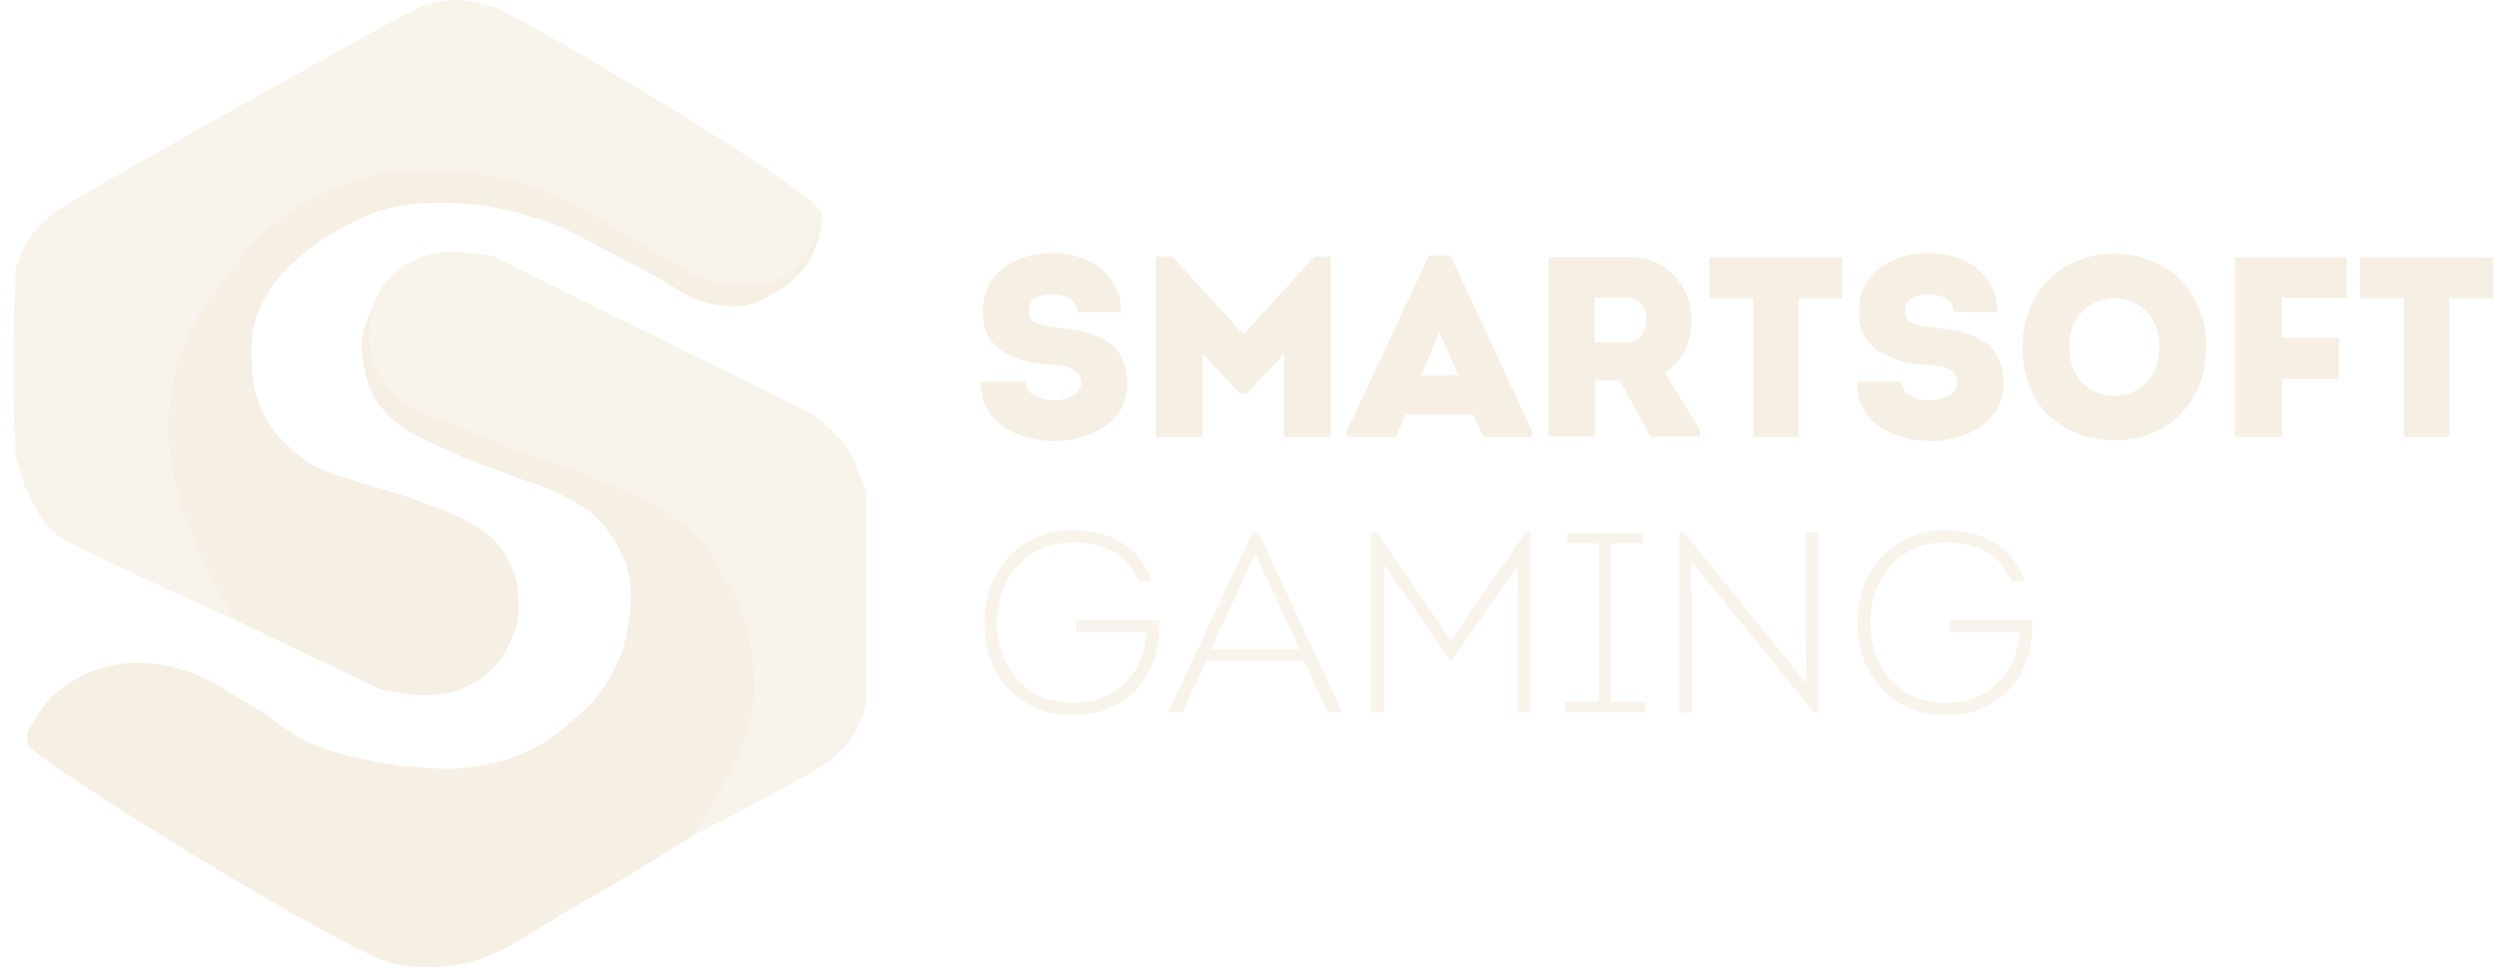 <svg width="121" height="47" viewBox="0 0 121 47" fill="none" xmlns="http://www.w3.org/2000/svg">
<g clip-path="url(#clip0_19_57)">
<path d="M39.755 10.284C39.514 9.235 24.762 0.523 23.879 0.335C23.244 0.201 22.778 0 22.06 0C21.46 0 20.753 0.201 20.318 0.335C19.97 0.443 3.584 9.557 2.647 10.284C1.644 11.062 1.175 11.738 0.773 12.946C0.639 13.348 0.624 21.657 0.773 22.168C1.005 22.962 1.112 23.427 1.496 24.158C1.86 24.851 2.05 25.294 2.647 25.798C2.995 26.092 3.674 26.415 4.334 26.739C7.075 28.085 11.389 30.006 11.389 30.006C11.389 30.006 10.065 27.802 9.448 26.282C8.925 24.997 8.628 24.259 8.377 22.894C8.106 21.426 8.052 20.552 8.27 19.076C8.432 17.975 8.597 17.352 9.046 16.334C9.495 15.316 9.875 14.821 10.546 13.914C11.341 12.837 11.839 12.191 12.768 11.306C13.852 10.273 14.513 9.857 15.873 9.235C16.864 8.783 17.406 8.593 18.443 8.402C19.351 8.234 19.877 8.239 20.799 8.241C21.701 8.242 22.21 8.27 23.102 8.402C24.507 8.611 25.29 8.842 26.609 9.37C27.665 9.792 28.198 10.161 29.206 10.688C30.46 11.341 31.097 11.892 32.339 12.569C33.239 13.06 33.938 13.581 34.694 13.672C35.819 13.806 36.141 13.86 37.158 13.672C37.991 13.518 38.402 12.998 38.925 12.408C39.585 11.664 39.728 10.902 39.755 10.284Z" fill="#E8D9BB" fill-opacity="0.3"/>
<path d="M40.29 36.715C40.736 36.267 41.03 36.042 41.361 35.505C41.659 35.02 41.923 34.16 41.923 34.16V23.862C41.923 23.862 41.484 22.349 40.906 21.55C40.406 20.859 39.326 20.044 39.326 20.044L23.879 12.408C23.879 12.408 21.719 11.931 20.479 12.408C19.557 12.763 19.113 13.107 18.444 13.914C18.036 14.801 17.783 15.656 17.908 16.656C18.073 17.974 18.492 18.384 19.113 19.076C19.836 19.883 21.519 20.312 23.102 21.012C25.546 22.093 27.058 22.351 29.501 23.432C30.43 23.843 30.993 24 31.857 24.534C32.782 25.106 33.328 25.446 34.026 26.282C34.473 26.818 34.642 27.182 34.99 27.788C35.437 28.569 35.722 29.003 36.007 29.858C36.288 30.7 36.355 31.206 36.435 32.09C36.508 32.895 36.535 33.358 36.435 34.16C36.284 35.376 35.874 36.349 35.471 37.145C34.809 38.456 33.597 40.405 33.597 40.405C33.597 40.405 39.674 37.333 40.29 36.715Z" fill="#E8D9BB" fill-opacity="0.3"/>
<path d="M18.443 33.38C18.443 33.38 20.878 33.962 22.245 33.38C23.384 32.896 24.034 32.36 24.601 31.256C25.041 30.4 25.157 29.797 25.083 28.836C25.03 28.14 24.913 27.74 24.601 27.116C24.199 26.31 23.769 25.904 22.995 25.449C22.218 24.991 21.897 24.857 21.04 24.534C19.391 23.913 19.407 23.943 17.346 23.324C15.472 22.762 15.14 22.651 14.052 21.684C13.445 21.144 13.137 20.77 12.768 20.044C12.28 19.087 12.207 18.43 12.178 17.355C12.145 16.126 12.254 15.473 12.848 14.398C13.332 13.521 13.771 13.055 14.534 12.408C15.43 11.649 16 11.288 17.051 10.768C17.826 10.384 18.267 10.195 19.113 10.015C19.851 9.856 20.286 9.837 21.04 9.827C21.983 9.814 22.575 9.837 23.45 9.961C24.093 10.053 24.637 10.177 25.378 10.391C26.613 10.749 27.167 10.958 28.43 11.629C30.759 12.865 28.43 11.654 30.759 12.865C31.937 13.476 31.937 13.483 32.714 13.967C33.476 14.443 33.954 14.645 34.828 14.774C35.731 14.906 36.321 14.834 37.104 14.397C38.068 13.859 38.068 13.859 38.684 13.241C39.161 12.761 39.13 12.756 39.326 12.327C39.672 11.572 39.829 10.606 39.755 10.284C39.728 10.902 39.585 11.664 38.925 12.408C38.402 12.997 37.991 13.518 37.158 13.672C36.14 13.86 35.819 13.806 34.695 13.672C33.938 13.581 33.239 13.06 32.339 12.569C31.097 11.892 30.46 11.341 29.206 10.688C28.198 10.161 27.665 9.792 26.609 9.37C25.29 8.842 24.507 8.611 23.102 8.402C22.21 8.269 21.701 8.242 20.799 8.241C19.877 8.239 19.35 8.234 18.444 8.402C17.406 8.593 16.863 8.783 15.873 9.235C14.513 9.857 13.851 10.273 12.768 11.306C11.839 12.191 11.341 12.837 10.545 13.914C9.874 14.822 9.495 15.316 9.046 16.334C8.597 17.352 8.431 17.975 8.269 19.076C8.052 20.552 8.106 21.426 8.377 22.894C8.628 24.259 8.925 24.997 9.447 26.282C10.065 27.802 11.389 30.006 11.389 30.006L18.443 33.38Z" fill="#E8D9BB" fill-opacity="0.4"/>
<path d="M1.362 36.042C1.49 36.688 16.971 46.286 19.113 46.663C20.317 46.875 21.035 46.846 22.245 46.663C24.226 46.362 25.815 44.979 28.028 43.759C30.252 42.534 33.597 40.405 33.597 40.405C33.597 40.405 34.808 38.456 35.471 37.145C35.873 36.349 36.283 35.376 36.435 34.16C36.535 33.358 36.508 32.895 36.435 32.09C36.355 31.206 36.287 30.7 36.007 29.858C35.721 29.003 35.437 28.569 34.989 27.788C34.642 27.182 34.472 26.818 34.025 26.282C33.328 25.446 32.781 25.106 31.857 24.535C30.993 24 30.43 23.843 29.501 23.432C27.057 22.351 25.546 22.093 23.102 21.012C21.518 20.312 19.835 19.883 19.113 19.076C18.492 18.383 18.073 17.974 17.908 16.656C17.782 15.656 18.036 14.801 18.443 13.914C18.067 14.859 17.667 15.445 17.533 16.333C17.459 16.823 17.572 17.947 17.908 18.808C18.16 19.453 18.738 20.101 19.113 20.393C19.917 21.023 20.495 21.244 21.415 21.684C22.805 22.35 23.645 22.585 25.083 23.136C25.834 23.424 26.297 23.491 27.011 23.862C28.103 24.43 28.802 24.782 29.501 25.798C29.977 26.491 30.327 27.145 30.465 27.976C30.598 28.783 30.552 29.547 30.331 30.638C30.149 31.53 29.958 32.029 29.501 32.816C29.018 33.646 28.651 34.077 27.921 34.698C27.113 35.385 26.654 35.827 25.699 36.284C24.609 36.807 23.867 36.955 22.674 37.145C22.031 37.246 21.235 37.207 20.317 37.145C19.199 37.069 18.572 36.965 17.48 36.715C16.576 36.507 16.059 36.399 15.204 36.042C13.92 35.508 13.385 34.853 12.178 34.16C10.948 33.454 10.322 32.877 8.965 32.466C8.211 32.238 7.771 32.119 6.984 32.09C6.302 32.064 5.908 32.091 5.244 32.251C4.645 32.395 4.266 32.519 3.771 32.816C2.955 33.306 2.389 33.692 1.897 34.51C1.512 35.151 1.217 35.316 1.362 36.042Z" fill="#E8D9BB" fill-opacity="0.4"/>
<path d="M47.651 30.11C47.651 28.818 48.055 27.754 48.863 26.917C49.672 26.081 50.694 25.663 51.931 25.663C52.846 25.663 53.633 25.866 54.294 26.271C54.961 26.677 55.444 27.298 55.741 28.135H55.11C54.566 26.876 53.502 26.247 51.918 26.247C50.822 26.263 49.94 26.636 49.272 27.364C48.603 28.085 48.27 29 48.27 30.11C48.27 31.245 48.599 32.18 49.259 32.917C49.927 33.646 50.813 34.01 51.918 34.01C52.941 34.01 53.778 33.696 54.429 33.066C55.081 32.437 55.44 31.605 55.505 30.569H52.092V30.023H56.124C56.124 30.892 55.996 31.621 55.741 32.209C55.419 32.971 54.924 33.563 54.256 33.986C53.597 34.4 52.817 34.606 51.918 34.606C50.665 34.606 49.638 34.189 48.839 33.352C48.047 32.507 47.651 31.426 47.651 30.11ZM63.11 31.973H58.397L57.222 34.482H56.566V34.408L60.623 25.762H60.908L64.928 34.408V34.482H64.285L63.11 31.973ZM60.76 26.793L58.608 31.427H62.9L60.76 26.793ZM70.235 30.992L73.834 25.774H74.094V34.483H73.463V27.34L70.296 31.936H70.173L66.994 27.34V34.483H66.363V25.774H66.623L70.235 30.992ZM77.993 33.973H79.638V34.482H75.73V33.973H77.375V26.296H75.841V25.787H79.527V26.296H77.993V33.973ZM87.8 34.483L81.838 27.141L81.9 30.11V34.483H81.269V25.774H81.516L87.441 33.091L87.379 29.936V25.774H88.01V34.483H87.8ZM89.905 30.11C89.905 28.818 90.309 27.754 91.117 26.917C91.925 26.081 92.948 25.663 94.184 25.663C95.1 25.663 95.887 25.866 96.547 26.271C97.215 26.677 97.697 27.298 97.994 28.135H97.363C96.819 26.876 95.755 26.247 94.172 26.247C93.075 26.263 92.193 26.636 91.525 27.364C90.857 28.085 90.523 29 90.523 30.11C90.523 31.245 90.853 32.18 91.513 32.917C92.181 33.646 93.067 34.01 94.172 34.01C95.195 34.01 96.031 33.696 96.683 33.066C97.334 32.437 97.693 31.605 97.759 30.569H94.345V30.023H98.377C98.377 30.892 98.25 31.621 97.994 32.209C97.672 32.971 97.178 33.563 96.51 33.986C95.85 34.4 95.071 34.606 94.172 34.606C92.919 34.606 91.892 34.189 91.092 33.352C90.3 32.507 89.905 31.426 89.905 30.11Z" fill="#E8D9BB" fill-opacity="0.3"/>
<path d="M47.478 18.475H49.63C49.63 18.757 49.767 18.976 50.039 19.133C50.311 19.291 50.632 19.37 51.004 19.37C51.35 19.37 51.655 19.295 51.919 19.146C52.191 18.997 52.327 18.798 52.327 18.55C52.327 18.417 52.302 18.302 52.253 18.202C52.214 18.097 52.139 18.009 52.042 17.954C51.957 17.895 51.866 17.845 51.77 17.805C51.696 17.763 51.577 17.734 51.411 17.717C51.255 17.692 51.144 17.676 51.078 17.668C51.011 17.66 50.896 17.651 50.731 17.643C50.334 17.622 49.941 17.559 49.556 17.457C49.204 17.358 48.867 17.212 48.554 17.022C48.25 16.832 47.998 16.567 47.825 16.252C47.651 15.921 47.565 15.535 47.565 15.096C47.565 14.194 47.891 13.494 48.542 12.997C49.194 12.5 49.989 12.252 50.929 12.252C51.506 12.252 52.042 12.355 52.537 12.562C53.035 12.757 53.465 13.094 53.774 13.531C54.104 13.97 54.265 14.492 54.257 15.096H52.142C52.133 14.815 52.018 14.604 51.795 14.463C51.572 14.322 51.296 14.252 50.966 14.252C50.183 14.252 49.791 14.517 49.791 15.047C49.791 15.32 49.894 15.51 50.1 15.618C50.315 15.726 50.653 15.804 51.115 15.854C51.527 15.887 51.886 15.933 52.191 15.991C52.509 16.053 52.82 16.149 53.119 16.276C53.432 16.401 53.688 16.558 53.886 16.748C54.084 16.931 54.244 17.179 54.368 17.494C54.5 17.8 54.566 18.156 54.566 18.562C54.566 19.423 54.215 20.102 53.514 20.599C52.813 21.096 51.985 21.345 51.028 21.345C50.039 21.345 49.194 21.096 48.492 20.599C47.8 20.102 47.462 19.395 47.478 18.475ZM60.187 16.19L63.613 12.426H64.417V21.146H62.153V17.134L60.31 19.072H60.05L58.208 17.134V21.146H55.944V12.426H56.748L60.187 16.19ZM71.293 20.065H68.053L67.558 21.146H65.195V20.835L69.166 12.363H70.205L74.139 20.835V21.146H71.801L71.293 20.065ZM69.673 16.065L68.783 18.165H70.576L69.673 16.065ZM80.585 18.053L82.28 20.811V21.134H79.88L78.396 18.413H77.209V21.134H74.945V12.438H78.755C79.736 12.438 80.499 12.745 81.043 13.357C81.596 13.97 81.872 14.691 81.872 15.518C81.855 16.628 81.426 17.473 80.585 18.053ZM77.171 16.562H78.742C79.039 16.562 79.27 16.454 79.435 16.239C79.6 16.024 79.682 15.767 79.682 15.469C79.682 15.171 79.6 14.923 79.435 14.724C79.278 14.517 79.047 14.413 78.742 14.413H77.171V16.562ZM84.859 14.438H82.732V12.451H89.164V14.438H87.049V21.146H84.859V14.438ZM89.889 18.475H92.041C92.041 18.757 92.177 18.976 92.449 19.133C92.722 19.291 93.043 19.37 93.414 19.37C93.76 19.37 94.066 19.295 94.329 19.146C94.602 18.997 94.737 18.798 94.737 18.55C94.737 18.417 94.713 18.302 94.663 18.202C94.624 18.097 94.55 18.009 94.453 17.954C94.368 17.895 94.276 17.845 94.181 17.805C94.107 17.763 93.987 17.734 93.822 17.717C93.665 17.692 93.554 17.676 93.488 17.668C93.422 17.66 93.307 17.651 93.142 17.643C92.745 17.622 92.351 17.559 91.967 17.457C91.615 17.358 91.277 17.212 90.965 17.022C90.66 16.831 90.409 16.566 90.235 16.252C90.062 15.921 89.975 15.535 89.975 15.096C89.975 14.194 90.301 13.494 90.953 12.997C91.604 12.5 92.4 12.252 93.34 12.252C93.917 12.252 94.453 12.355 94.948 12.562C95.446 12.757 95.876 13.094 96.185 13.531C96.515 13.97 96.675 14.492 96.667 15.096H94.552C94.544 14.815 94.428 14.604 94.206 14.463C93.983 14.322 93.707 14.252 93.377 14.252C92.594 14.252 92.202 14.517 92.202 15.047C92.202 15.32 92.305 15.51 92.511 15.618C92.725 15.726 93.064 15.804 93.525 15.854C93.938 15.887 94.296 15.933 94.602 15.991C94.907 16.049 95.216 16.144 95.529 16.276C95.842 16.401 96.098 16.558 96.296 16.748C96.494 16.931 96.655 17.179 96.778 17.494C96.91 17.8 96.976 18.156 96.976 18.562C96.976 19.423 96.626 20.102 95.925 20.599C95.224 21.096 94.395 21.345 93.439 21.345C92.449 21.345 91.604 21.096 90.903 20.599C90.21 20.102 89.872 19.395 89.889 18.475ZM106.778 16.798C106.778 18.123 106.361 19.208 105.529 20.053C104.704 20.889 103.636 21.307 102.325 21.307C101.739 21.307 101.183 21.212 100.655 21.022C100.138 20.833 99.661 20.551 99.245 20.189C98.833 19.825 98.503 19.353 98.255 18.773C98.016 18.185 97.897 17.527 97.897 16.798C97.897 15.837 98.115 15.009 98.552 14.314C98.99 13.61 99.538 13.097 100.197 12.774C100.865 12.442 101.587 12.277 102.362 12.277C102.923 12.277 103.463 12.376 103.982 12.575C104.501 12.76 104.979 13.042 105.393 13.407C105.813 13.771 106.147 14.247 106.394 14.835C106.65 15.415 106.778 16.07 106.778 16.798ZM100.16 16.798C100.16 17.535 100.375 18.115 100.803 18.538C101.232 18.951 101.743 19.158 102.337 19.158C102.923 19.158 103.43 18.951 103.859 18.537C104.296 18.115 104.514 17.535 104.514 16.798C104.514 16.061 104.3 15.486 103.871 15.072C103.442 14.649 102.939 14.438 102.362 14.438C101.752 14.438 101.232 14.645 100.803 15.059C100.375 15.465 100.16 16.045 100.16 16.798ZM113.209 16.351V18.338H110.439V21.146H108.175V12.451H113.58V14.426H110.439V16.351H113.209ZM116.362 14.438H114.235V12.451H120.667V14.438H118.551V21.146H116.362V14.438Z" fill="#E8D9BB" fill-opacity="0.4"/>
</g>
<defs>
<clipPath id="clip0_19_57">
<rect width="120" height="47" fill="white" transform="translate(0.667)"/>
</clipPath>
</defs>
</svg>
